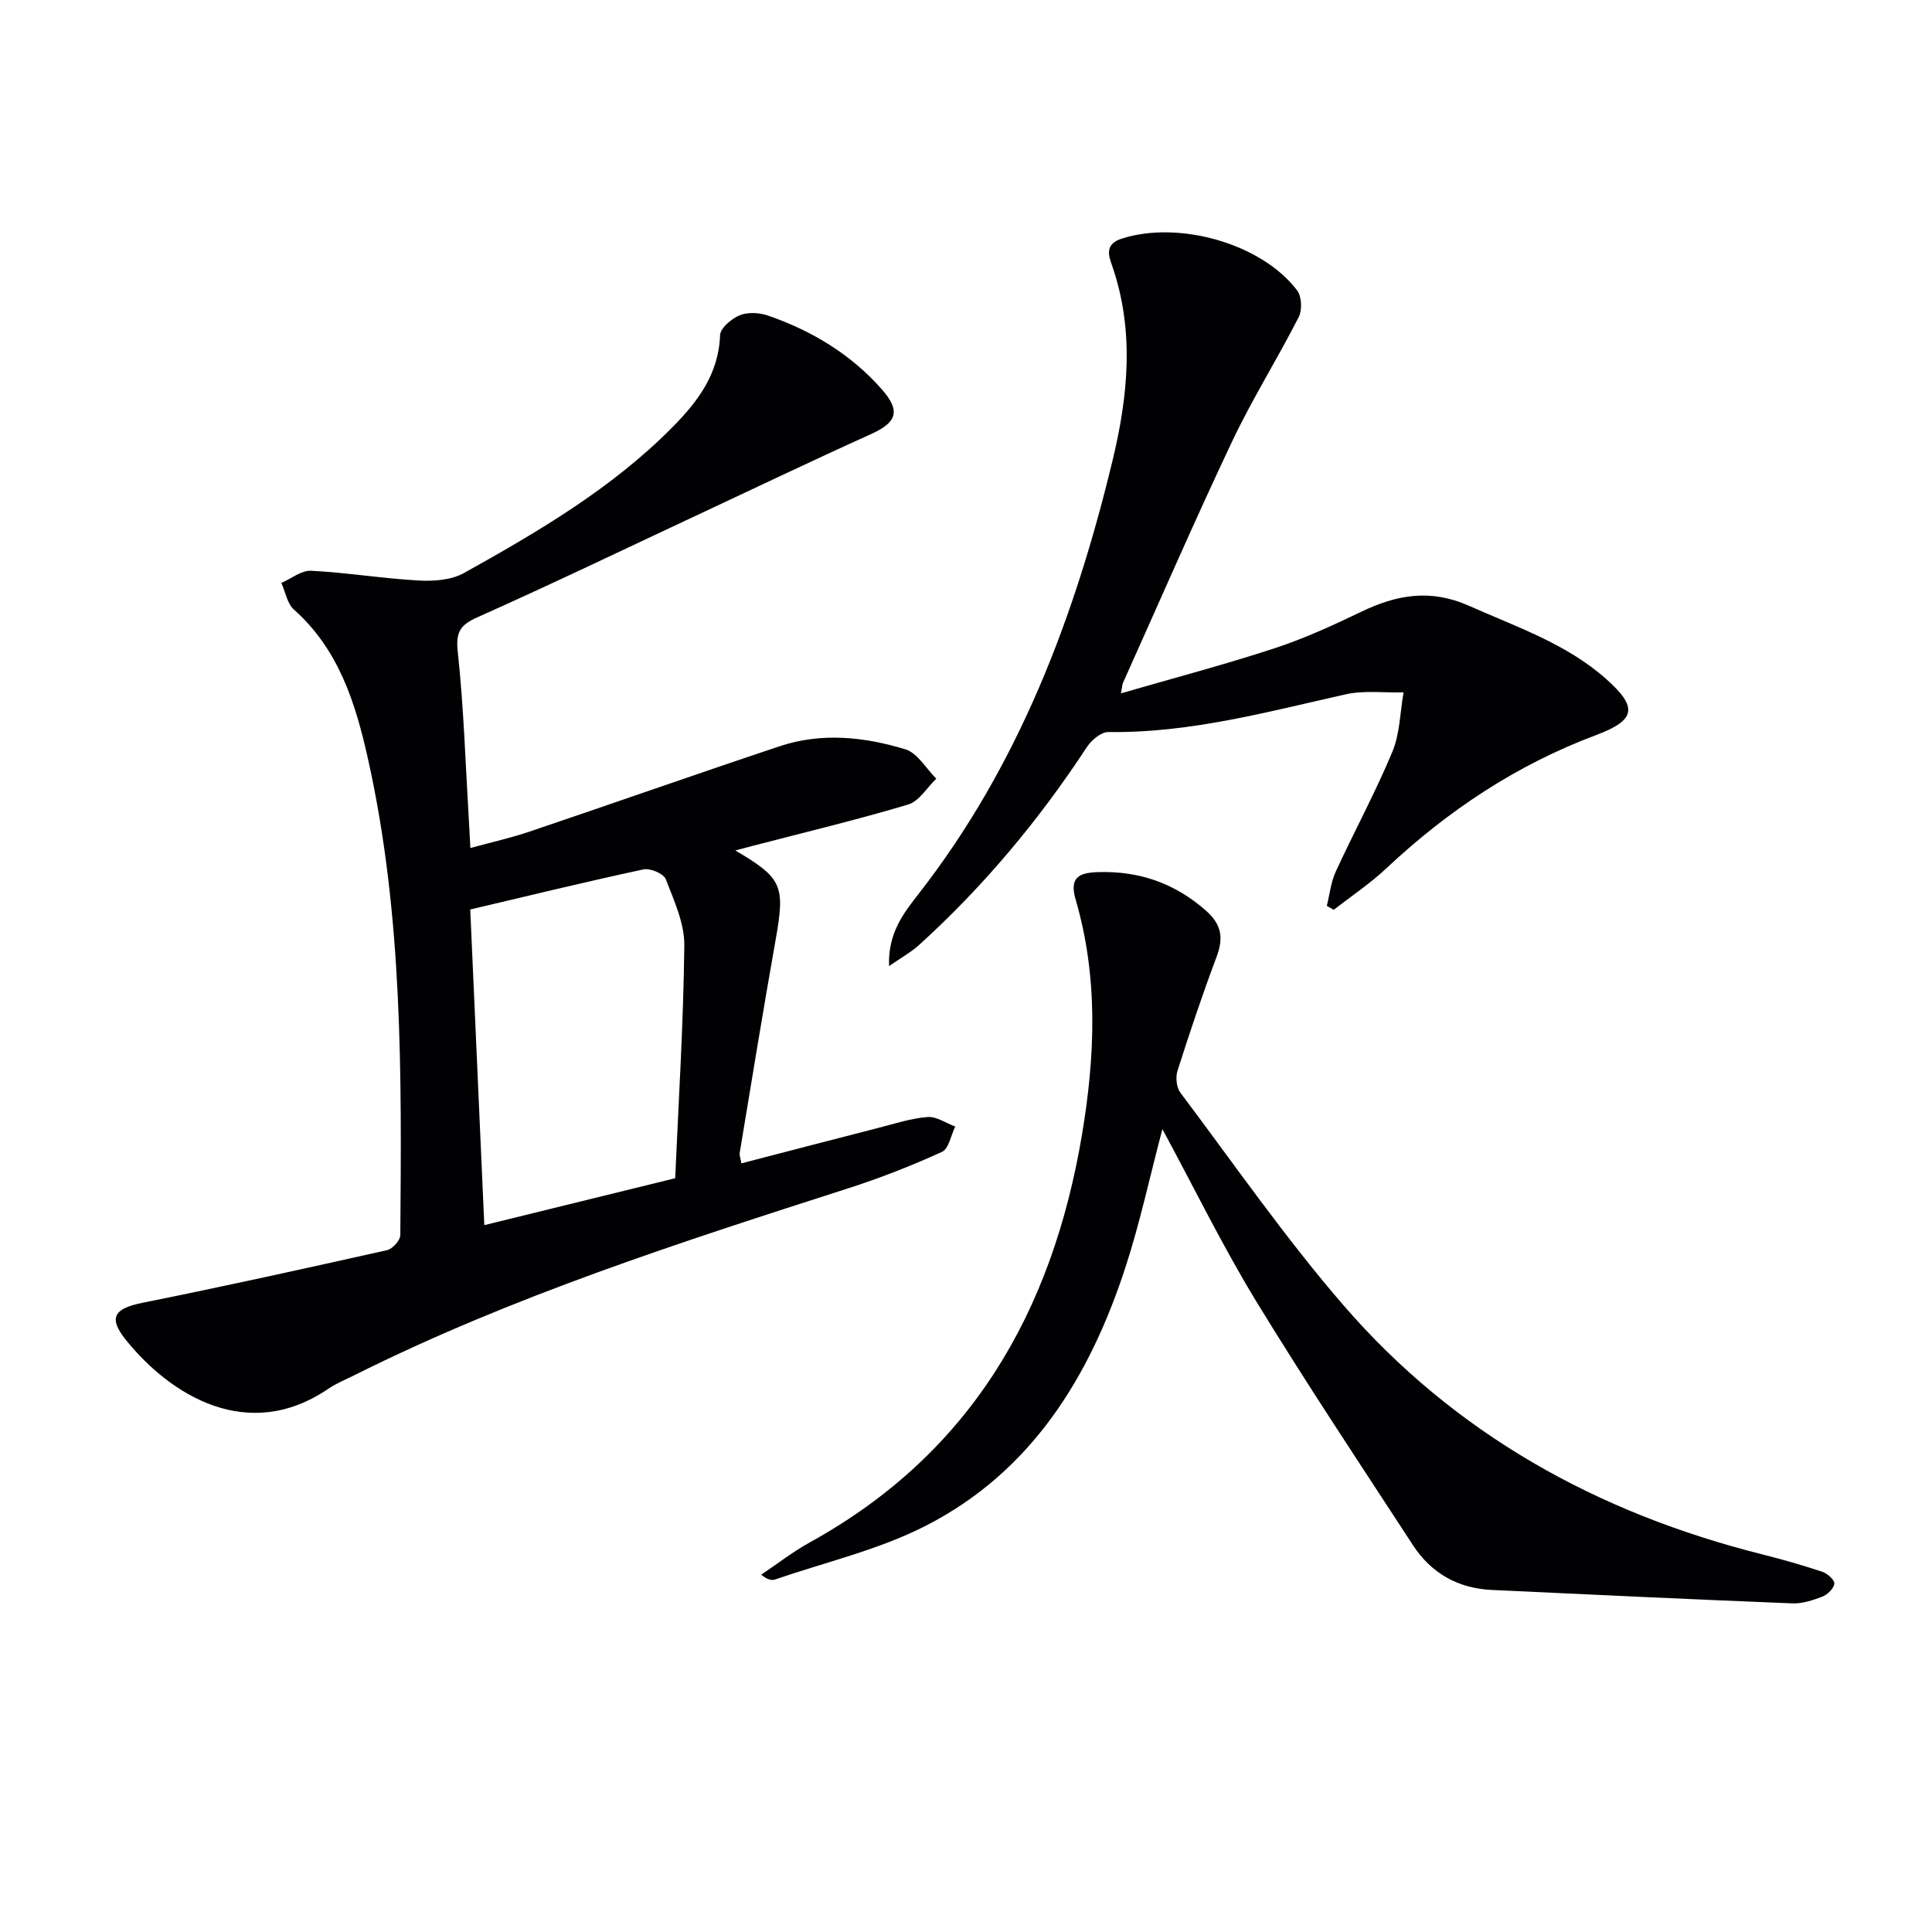 <svg enable-background="new 0 0 400 400" viewBox="0 0 400 400" xmlns="http://www.w3.org/2000/svg"><g fill="#010104"><path d="m152.24 176.08c9.77 5.74 10.33 7.31 8.35 18.47-2.61 14.71-5 29.45-7.45 44.18-.07.44.15.94.36 2.13 9.55-2.48 18.95-4.94 28.37-7.35 3.37-.86 6.75-1.98 10.18-2.24 1.85-.14 3.81 1.26 5.72 1.97-.89 1.81-1.33 4.6-2.75 5.25-6.31 2.87-12.81 5.42-19.42 7.54-34.77 11.18-69.54 22.34-102.33 38.74-1.79.89-3.67 1.65-5.31 2.77-16.65 11.33-32.69 1.32-41.9-10.13-3.74-4.65-2.39-6.51 3.49-7.69 16.91-3.4 33.76-7.12 50.59-10.89 1.13-.25 2.73-2.03 2.74-3.11.26-33.1.57-66.23-6.74-98.81-2.57-11.45-6.04-22.47-15.28-30.7-1.4-1.24-1.76-3.65-2.61-5.52 2.06-.89 4.16-2.63 6.17-2.52 7.45.38 14.86 1.61 22.31 2.02 3.09.17 6.7-.09 9.31-1.54 15.41-8.59 30.64-17.52 43.19-30.21 5.21-5.27 9.57-11 9.85-19.03.05-1.48 2.38-3.44 4.08-4.14 1.68-.69 4.07-.55 5.86.07 9.08 3.14 17.18 8.02 23.56 15.28 3.99 4.54 3.06 6.86-2.32 9.29-11.8 5.32-23.47 10.91-35.2 16.4-15.33 7.17-30.58 14.51-46.04 21.41-3.64 1.62-4.7 2.96-4.25 7.18 1.25 11.56 1.6 23.21 2.3 34.83.1 1.63.18 3.27.32 5.84 4.44-1.22 8.42-2.1 12.26-3.4 17.29-5.84 34.5-11.91 51.81-17.68 8.65-2.88 17.5-1.94 25.99.65 2.52.77 4.29 3.99 6.4 6.08-1.93 1.84-3.55 4.67-5.83 5.35-10.63 3.18-21.45 5.76-32.19 8.56-.96.24-1.9.5-3.59.95zm-54.88 12.22c.93 20.99 1.91 42.99 2.91 65.35 13.06-3.21 25.57-6.28 39.52-9.71.69-15.77 1.71-31.98 1.89-48.2.05-4.58-2.13-9.3-3.85-13.73-.44-1.14-3.22-2.31-4.61-2.01-11.76 2.52-23.46 5.38-35.86 8.3z"/><path d="m240.66 233.77c-2.59 9.81-4.64 19.39-7.66 28.65-7.39 22.65-19.41 42.24-41.26 53.44-9.77 5.01-20.8 7.55-31.28 11.16-.71.24-1.58.03-2.87-.99 3.37-2.26 6.59-4.78 10.13-6.73 33.32-18.4 50.12-47.7 56.28-84.3 2.76-16.41 3.4-32.65-1.3-48.76-1.31-4.49.57-5.55 4.58-5.68 8.56-.27 15.92 2.27 22.4 7.98 3.31 2.92 3.65 5.72 2.18 9.62-2.92 7.76-5.55 15.63-8.07 23.53-.43 1.34-.22 3.45.59 4.53 11.09 14.75 21.64 29.98 33.68 43.92 23.09 26.74 52.73 43.13 86.85 51.69 4.18 1.05 8.33 2.24 12.41 3.6 1.04.35 2.54 1.7 2.46 2.44-.11 1-1.39 2.26-2.45 2.68-1.98.77-4.19 1.49-6.27 1.41-20.75-.83-41.49-1.8-62.24-2.78-6.95-.33-12.49-3.46-16.27-9.25-10.97-16.83-22.12-33.56-32.58-50.7-6.89-11.33-12.73-23.3-19.31-35.46z"/><path d="m184.07 200.02c-.27-6.78 3.01-10.97 6.07-14.89 20.8-26.66 32.4-57.43 40.21-89.82 3.21-13.32 4.57-26.89-.12-40.36-.68-1.94-1.58-4.39 1.99-5.54 11.81-3.8 28.96.97 36.34 10.72.95 1.25 1.07 4.06.33 5.51-4.43 8.69-9.65 17-13.82 25.81-7.81 16.51-15.08 33.27-22.57 49.93-.13.29-.13.63-.42 2.17 10.95-3.17 21.44-5.94 31.74-9.31 6.13-2.01 12.07-4.72 17.9-7.53 7.37-3.56 14.38-4.86 22.41-1.29 9.87 4.4 20.18 7.84 28.42 15.17 6.56 5.83 6.19 8.5-2.1 11.6-16.48 6.17-30.72 15.66-43.48 27.64-3.34 3.13-7.21 5.71-10.83 8.54-.48-.27-.96-.55-1.44-.82.6-2.38.85-4.92 1.86-7.11 3.82-8.3 8.2-16.36 11.71-24.78 1.57-3.77 1.6-8.19 2.32-12.31-4.01.1-8.18-.45-12.02.41-16.21 3.63-32.25 8.04-49.1 7.8-1.49-.02-3.5 1.67-4.44 3.11-9.91 15.11-21.39 28.86-34.77 41-1.63 1.47-3.6 2.55-6.19 4.35z"/></g></svg>